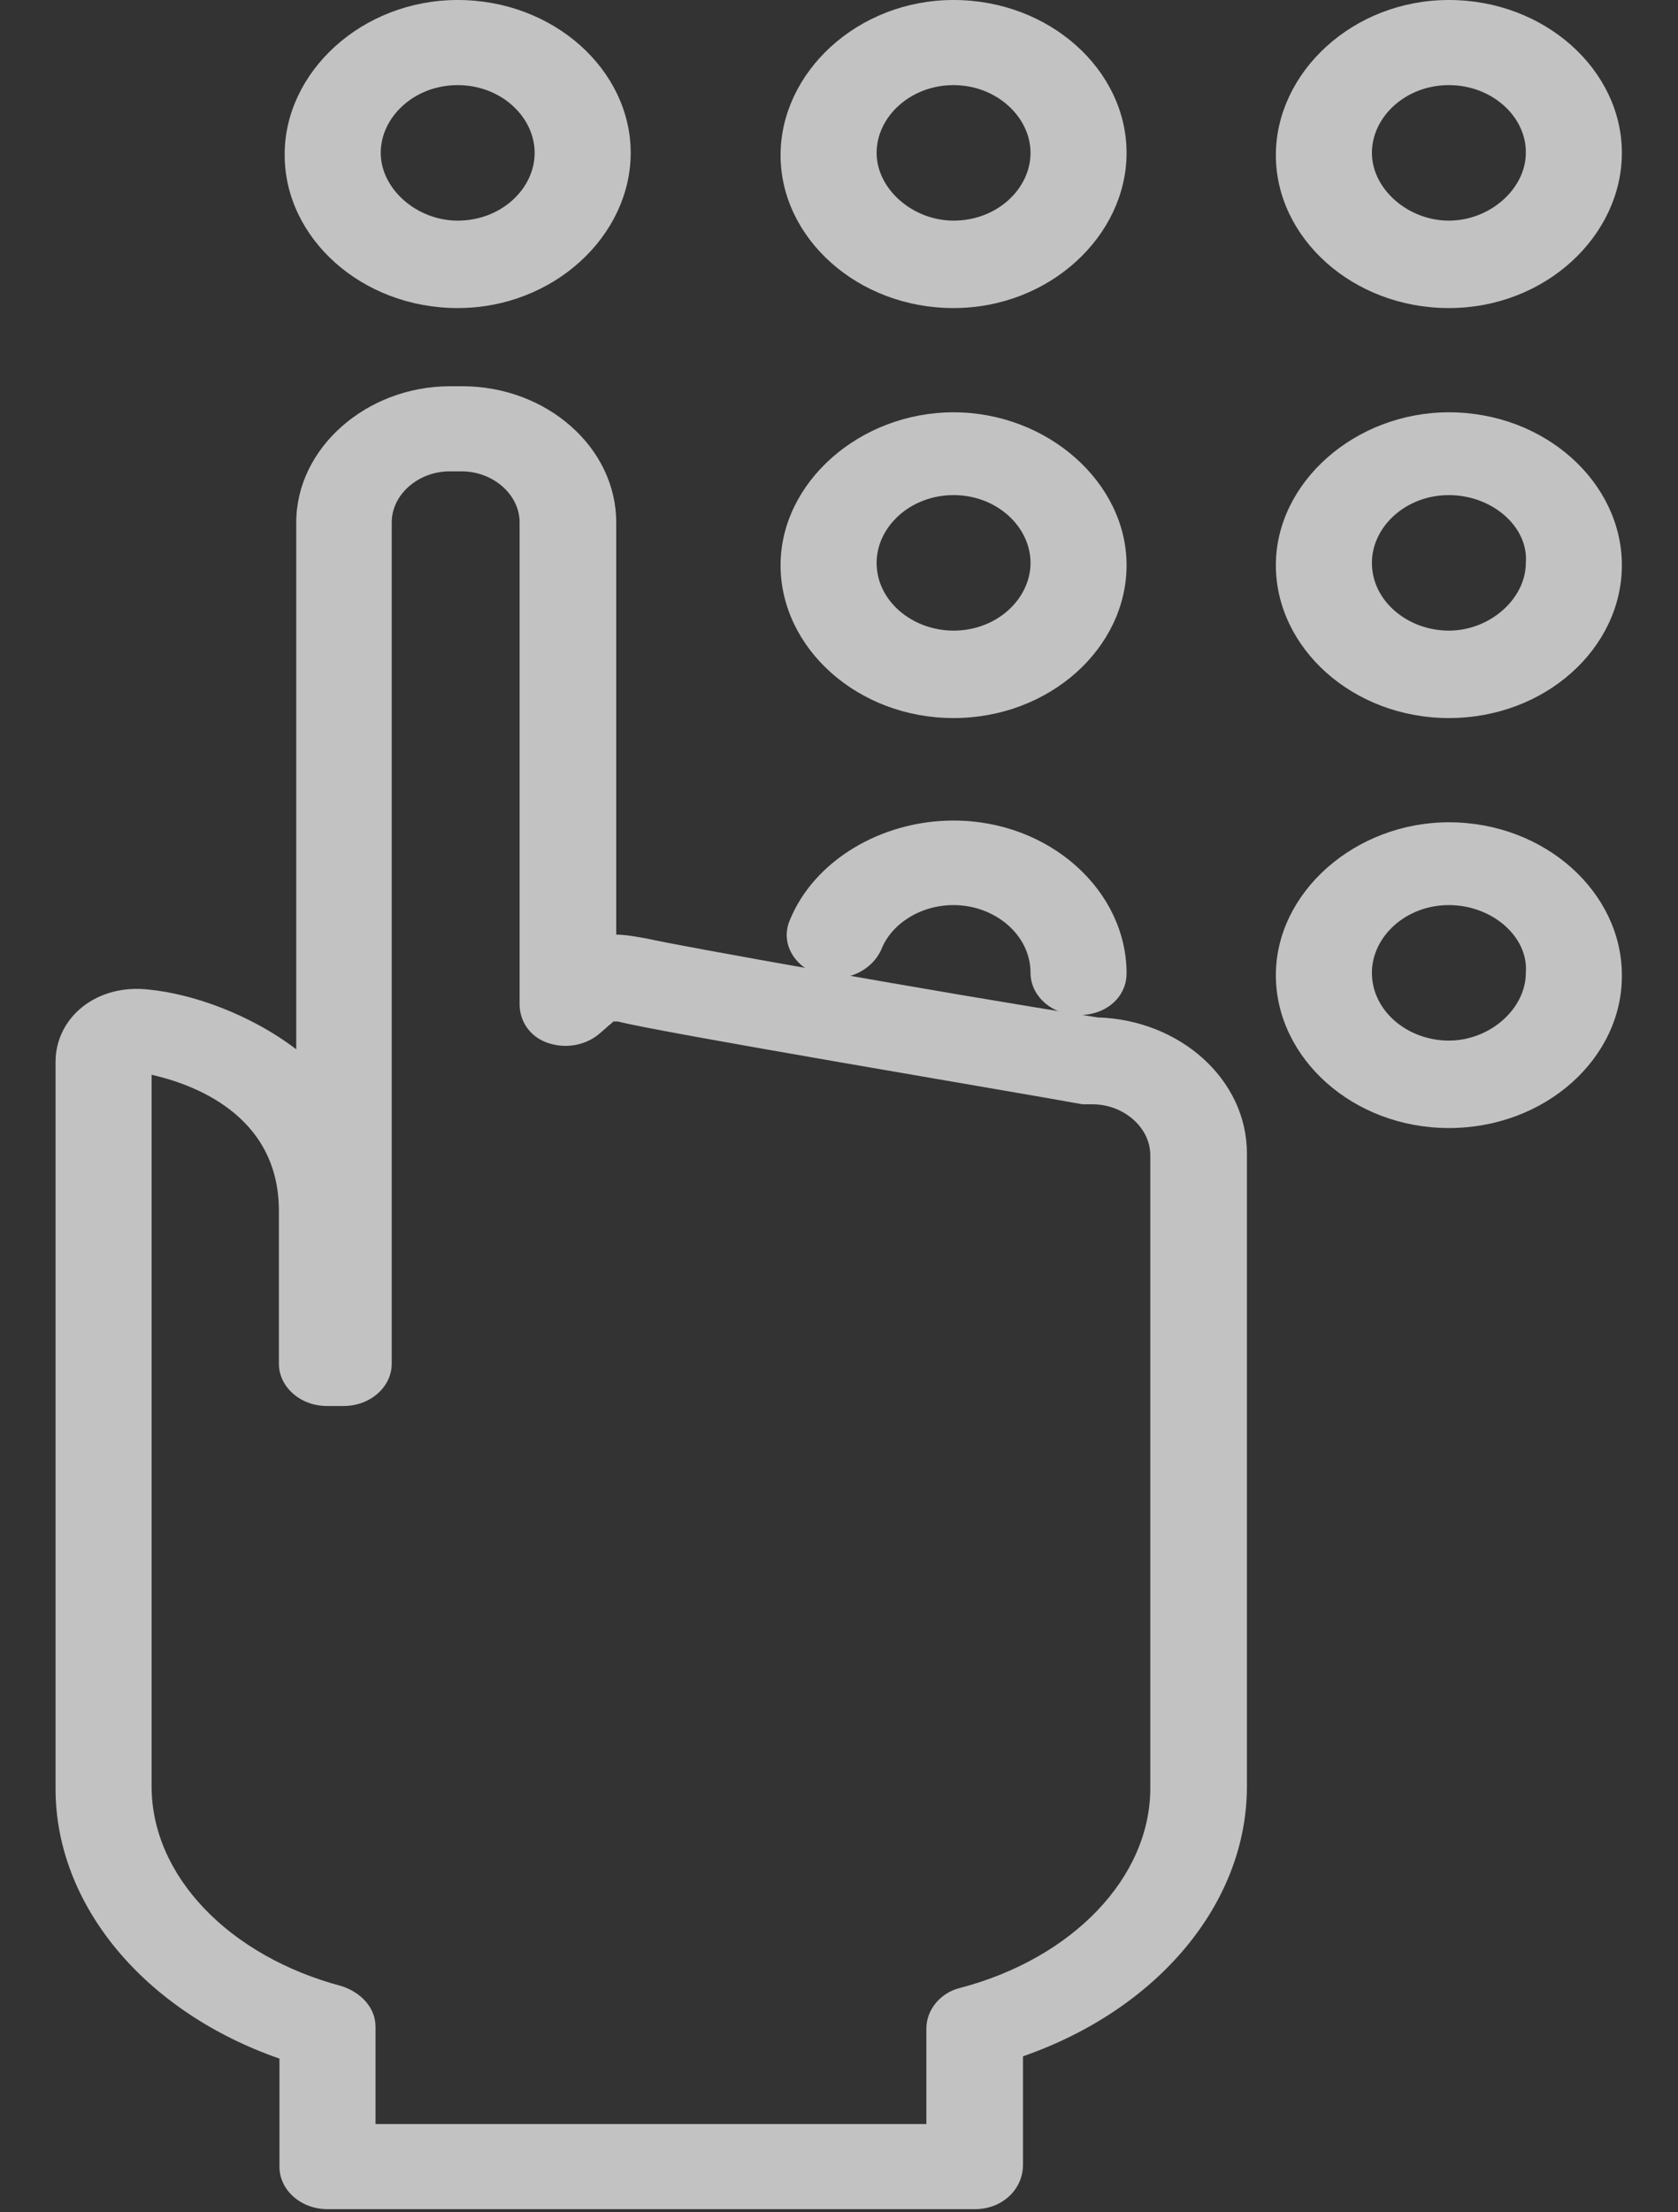 <?xml version="1.0" encoding="utf-8"?>
<!-- Generator: Adobe Illustrator 25.0.0, SVG Export Plug-In . SVG Version: 6.00 Build 0)  -->
<svg version="1.1" id="Layer_1" xmlns="http://www.w3.org/2000/svg" xmlns:xlink="http://www.w3.org/1999/xlink" x="0px" y="0px"
	 viewBox="0 0 290 382" style="enable-background:new 0 0 290 382;" xml:space="preserve">
<rect x="0" y="0" width="290" height="382" fill="#333333" stroke="none"/>
<style type="text/css">
	.st0{opacity:0.7;}
	.st1{fill:#FFFFFF;}
</style>
<g class="st0">
	<path class="st1" d="M168.5,381.5H56.6c-4.6,0-8.3-3.3-8.3-7.3v-18.7C25,347.4,9.6,329,9.6,308.9V183.4c0-7.7,7.1-13.6,16.2-12.5
		c7.1,0.7,17.1,4,25.4,10.3v-91c0-12.8,12.1-23.5,26.6-23.5h2.1c14.6,0,26.6,10.6,26.6,23.5v71.2c1.7,0,3.7,0.4,5.4,0.7
		c4.6,1.1,49.9,9.2,77.8,13.6c14.1,0.4,25.8,10.6,25.8,23.5v109.3c0,20.2-15.4,38.5-38.7,46.6v18.7
		C176.8,378.2,173.1,381.5,168.5,381.5z M64.9,366.8h95.2v-16.5c0-3.3,2.5-6.2,5.8-7c19.5-5.1,32.9-19.1,32.9-34.5V199.5
		c0-4.8-4.6-8.8-10-8.8c-0.4,0-1.2,0-1.7,0c-12.1-2.2-73.6-12.5-80.3-14.3c-0.4,0-0.4,0-0.8,0c-0.4,0.4-0.4,0.4-0.8,0.7
		c-0.8,0.7-1.2,1.1-2.1,1.8c-2.5,1.8-5.8,2.2-8.7,1.1c-2.9-1.1-4.6-3.7-4.6-6.6V90.2c0-4.8-4.6-8.8-10-8.8h-2.1c-5.4,0-10,4-10,8.8
		v145.3c0,4-3.7,7.3-8.3,7.3h-2.9c-4.6,0-8.3-3.3-8.3-7.3v-26.4c0-16.9-15.4-22-22-23.5v122.9c0,15.4,13.3,29.3,32.9,34.5
		c3.3,1.1,5.8,3.7,5.8,7V366.8z"/>
	<path class="st1" d="M79.1,53.2c-16.6,0-29.9-12.1-29.9-26.4C49.1,12.5,62.5,0,79.1,0S109,12.1,109,26.4S95.7,53.2,79.1,53.2z
		 M79.1,14.7c-7.5,0-13.3,5.5-13.3,11.7c0,6.2,6.2,11.7,13.3,11.7c7.5,0,13.3-5.5,13.3-11.7C92.4,20.2,86.6,14.7,79.1,14.7z"/>
	<path class="st1" d="M164.8,53.2c-16.6,0-29.9-12.1-29.9-26.4c0-14.3,13.3-26.8,29.9-26.8s29.9,12.1,29.9,26.4
		S181.4,53.2,164.8,53.2z M164.8,14.7c-7.5,0-13.3,5.5-13.3,11.7c0,6.2,6.2,11.7,13.3,11.7c7.5,0,13.3-5.5,13.3-11.7
		C178.1,20.2,172.2,14.7,164.8,14.7z"/>
	<path class="st1" d="M250.4,53.2c-16.6,0-29.9-12.1-29.9-26.4c0-14.3,13.3-26.8,29.9-26.8c16.6,0,29.9,12.1,29.9,26.4
		S267.1,53.2,250.4,53.2z M250.4,14.7c-7.5,0-13.3,5.5-13.3,11.7c0,6.2,6.2,11.7,13.3,11.7c7.1,0,13.3-5.5,13.3-11.7
		C263.8,20.2,257.9,14.7,250.4,14.7z"/>
	<path class="st1" d="M164.8,124c-16.6,0-29.9-12.1-29.9-26.4s13.7-26.4,29.9-26.4c16.2,0,29.9,12.1,29.9,26.4S181.4,124,164.8,124z
		 M164.8,85.5c-7.5,0-13.3,5.5-13.3,11.7c0,6.6,6.2,11.7,13.3,11.7c7.5,0,13.3-5.5,13.3-11.7C178.1,91,172.3,85.5,164.8,85.5z"/>
	<path class="st1" d="M250.4,124c-16.6,0-29.9-12.1-29.9-26.4s13.7-26.4,29.9-26.4c16.6,0,29.9,12.1,29.9,26.4S267.1,124,250.4,124z
		 M250.4,85.5c-7.5,0-13.3,5.5-13.3,11.7c0,6.6,6.2,11.7,13.3,11.7c7.1,0,13.3-5.5,13.3-11.7C264.2,91,257.9,85.5,250.4,85.5z"/>
	<path class="st1" d="M186.4,175.3c-4.6,0-8.3-3.3-8.3-7.3c0-6.6-6.2-11.7-13.3-11.7c-5.8,0-10.8,3.3-12.5,7.7
		c-1.7,3.7-6.2,5.9-10.8,4.4c-4.2-1.5-6.7-5.5-5-9.5c4.2-10.3,15.8-17.2,28.3-17.2c16.6,0,29.9,12.1,29.9,26.4
		C194.7,172,191.4,175.3,186.4,175.3z"/>
	<path class="st1" d="M250.4,194.8c-16.6,0-29.9-12.1-29.9-26.4c0-14.3,13.7-26.4,29.9-26.4c16.6,0,29.9,12.1,29.9,26.4
		C280.4,182.7,267.1,194.8,250.4,194.8z M250.4,156.3c-7.5,0-13.3,5.5-13.3,11.7c0,6.6,6.2,11.7,13.3,11.7c7.1,0,13.3-5.5,13.3-11.7
		C264.2,161.8,257.9,156.3,250.4,156.3z"/>
</g>
</svg>
